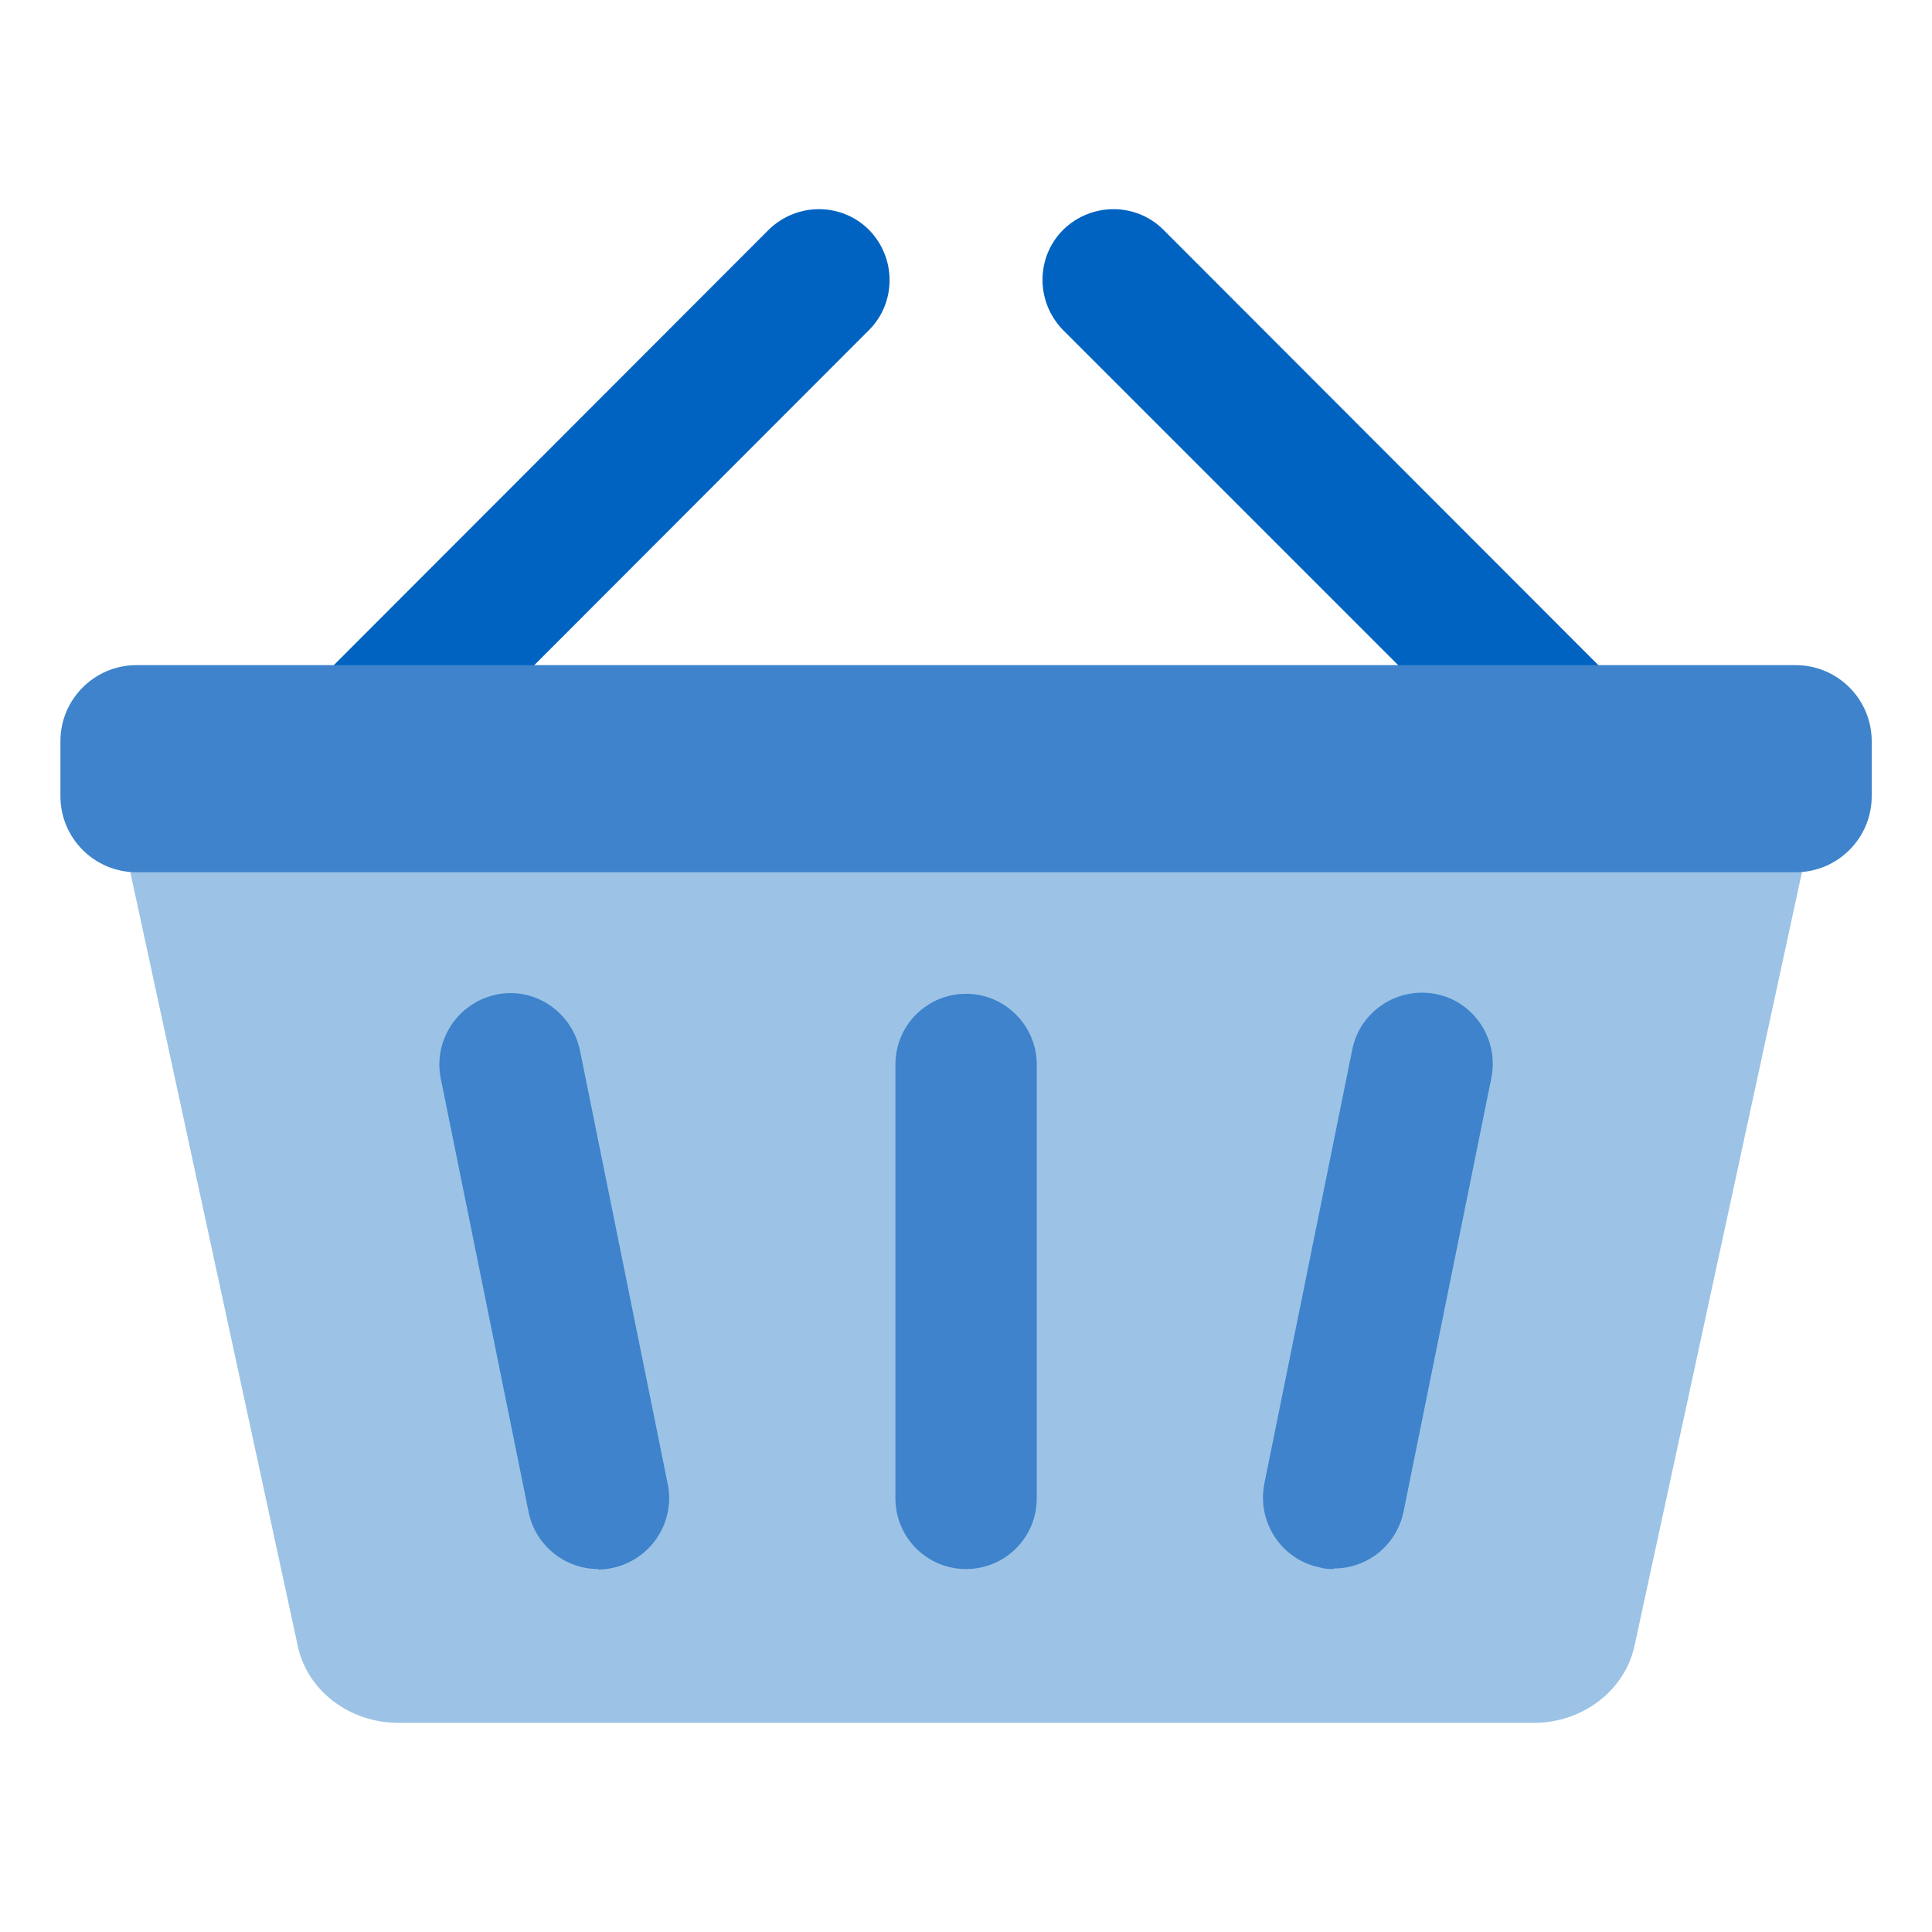 <?xml version="1.0" encoding="UTF-8"?>
<svg xmlns="http://www.w3.org/2000/svg" width="44" height="44" viewBox="0 0 44 44" fill="none">
  <g clip-path="url(#clip0_638_13844)">
    <path d="M17.505 5.234L5.811 16.941C5.184 17.567 5.184 18.587 5.811 19.225C6.13 19.545 6.535 19.692 6.953 19.692C7.371 19.692 7.776 19.532 8.096 19.225L19.79 7.518C20.416 6.892 20.416 5.872 19.79 5.234C19.163 4.607 18.144 4.607 17.505 5.234Z" fill="#0063C1"></path>
    <path d="M38.192 16.941L26.497 5.234C25.871 4.607 24.851 4.607 24.212 5.234C23.586 5.86 23.586 6.88 24.212 7.518L35.907 19.213C36.226 19.532 36.632 19.68 37.049 19.68C37.467 19.68 37.873 19.52 38.192 19.213C38.818 18.587 38.818 17.567 38.192 16.928V16.941Z" fill="#0063C1"></path>
    <path d="M2.25 16.547L6.783 37.492C7.004 38.511 7.962 39.236 9.068 39.236H34.938C36.044 39.236 37.002 38.499 37.223 37.492L41.756 16.547H2.25Z" fill="#9CC3E5"></path>
    <path d="M40.894 15.148H3.109C2.152 15.148 1.376 15.924 1.376 16.881V18.133C1.376 19.089 2.152 19.865 3.109 19.865H40.894C41.851 19.865 42.627 19.089 42.627 18.133V16.881C42.627 15.924 41.851 15.148 40.894 15.148Z" fill="#3E83CC"></path>
    <path d="M13.624 35.734C12.875 35.734 12.199 35.206 12.04 34.444L10.037 24.556C9.865 23.683 10.43 22.836 11.302 22.651C12.175 22.467 13.022 23.045 13.207 23.917L15.209 33.806C15.381 34.678 14.816 35.526 13.944 35.71C13.833 35.734 13.722 35.747 13.624 35.747V35.734Z" fill="#3E83CC"></path>
    <path d="M30.379 35.733C30.269 35.733 30.17 35.733 30.06 35.697C29.188 35.525 28.622 34.665 28.794 33.792L30.797 23.904C30.969 23.031 31.829 22.466 32.701 22.638C33.573 22.81 34.138 23.67 33.966 24.542L31.964 34.431C31.804 35.193 31.141 35.721 30.379 35.721V35.733Z" fill="#3E83CC"></path>
    <path d="M22.002 35.734C21.105 35.734 20.393 35.009 20.393 34.125L20.393 24.242C20.393 23.345 21.117 22.633 22.002 22.633C22.886 22.633 23.611 23.358 23.611 24.242V34.125C23.611 35.021 22.886 35.734 22.002 35.734Z" fill="#3E83CC"></path>
  </g>
  <defs>
    <clipPath id="clip0_638_13844">
      <rect width="41.25" height="34.47" fill="white" transform="translate(1.375 4.766)"></rect>
    </clipPath>
  </defs>
</svg>
